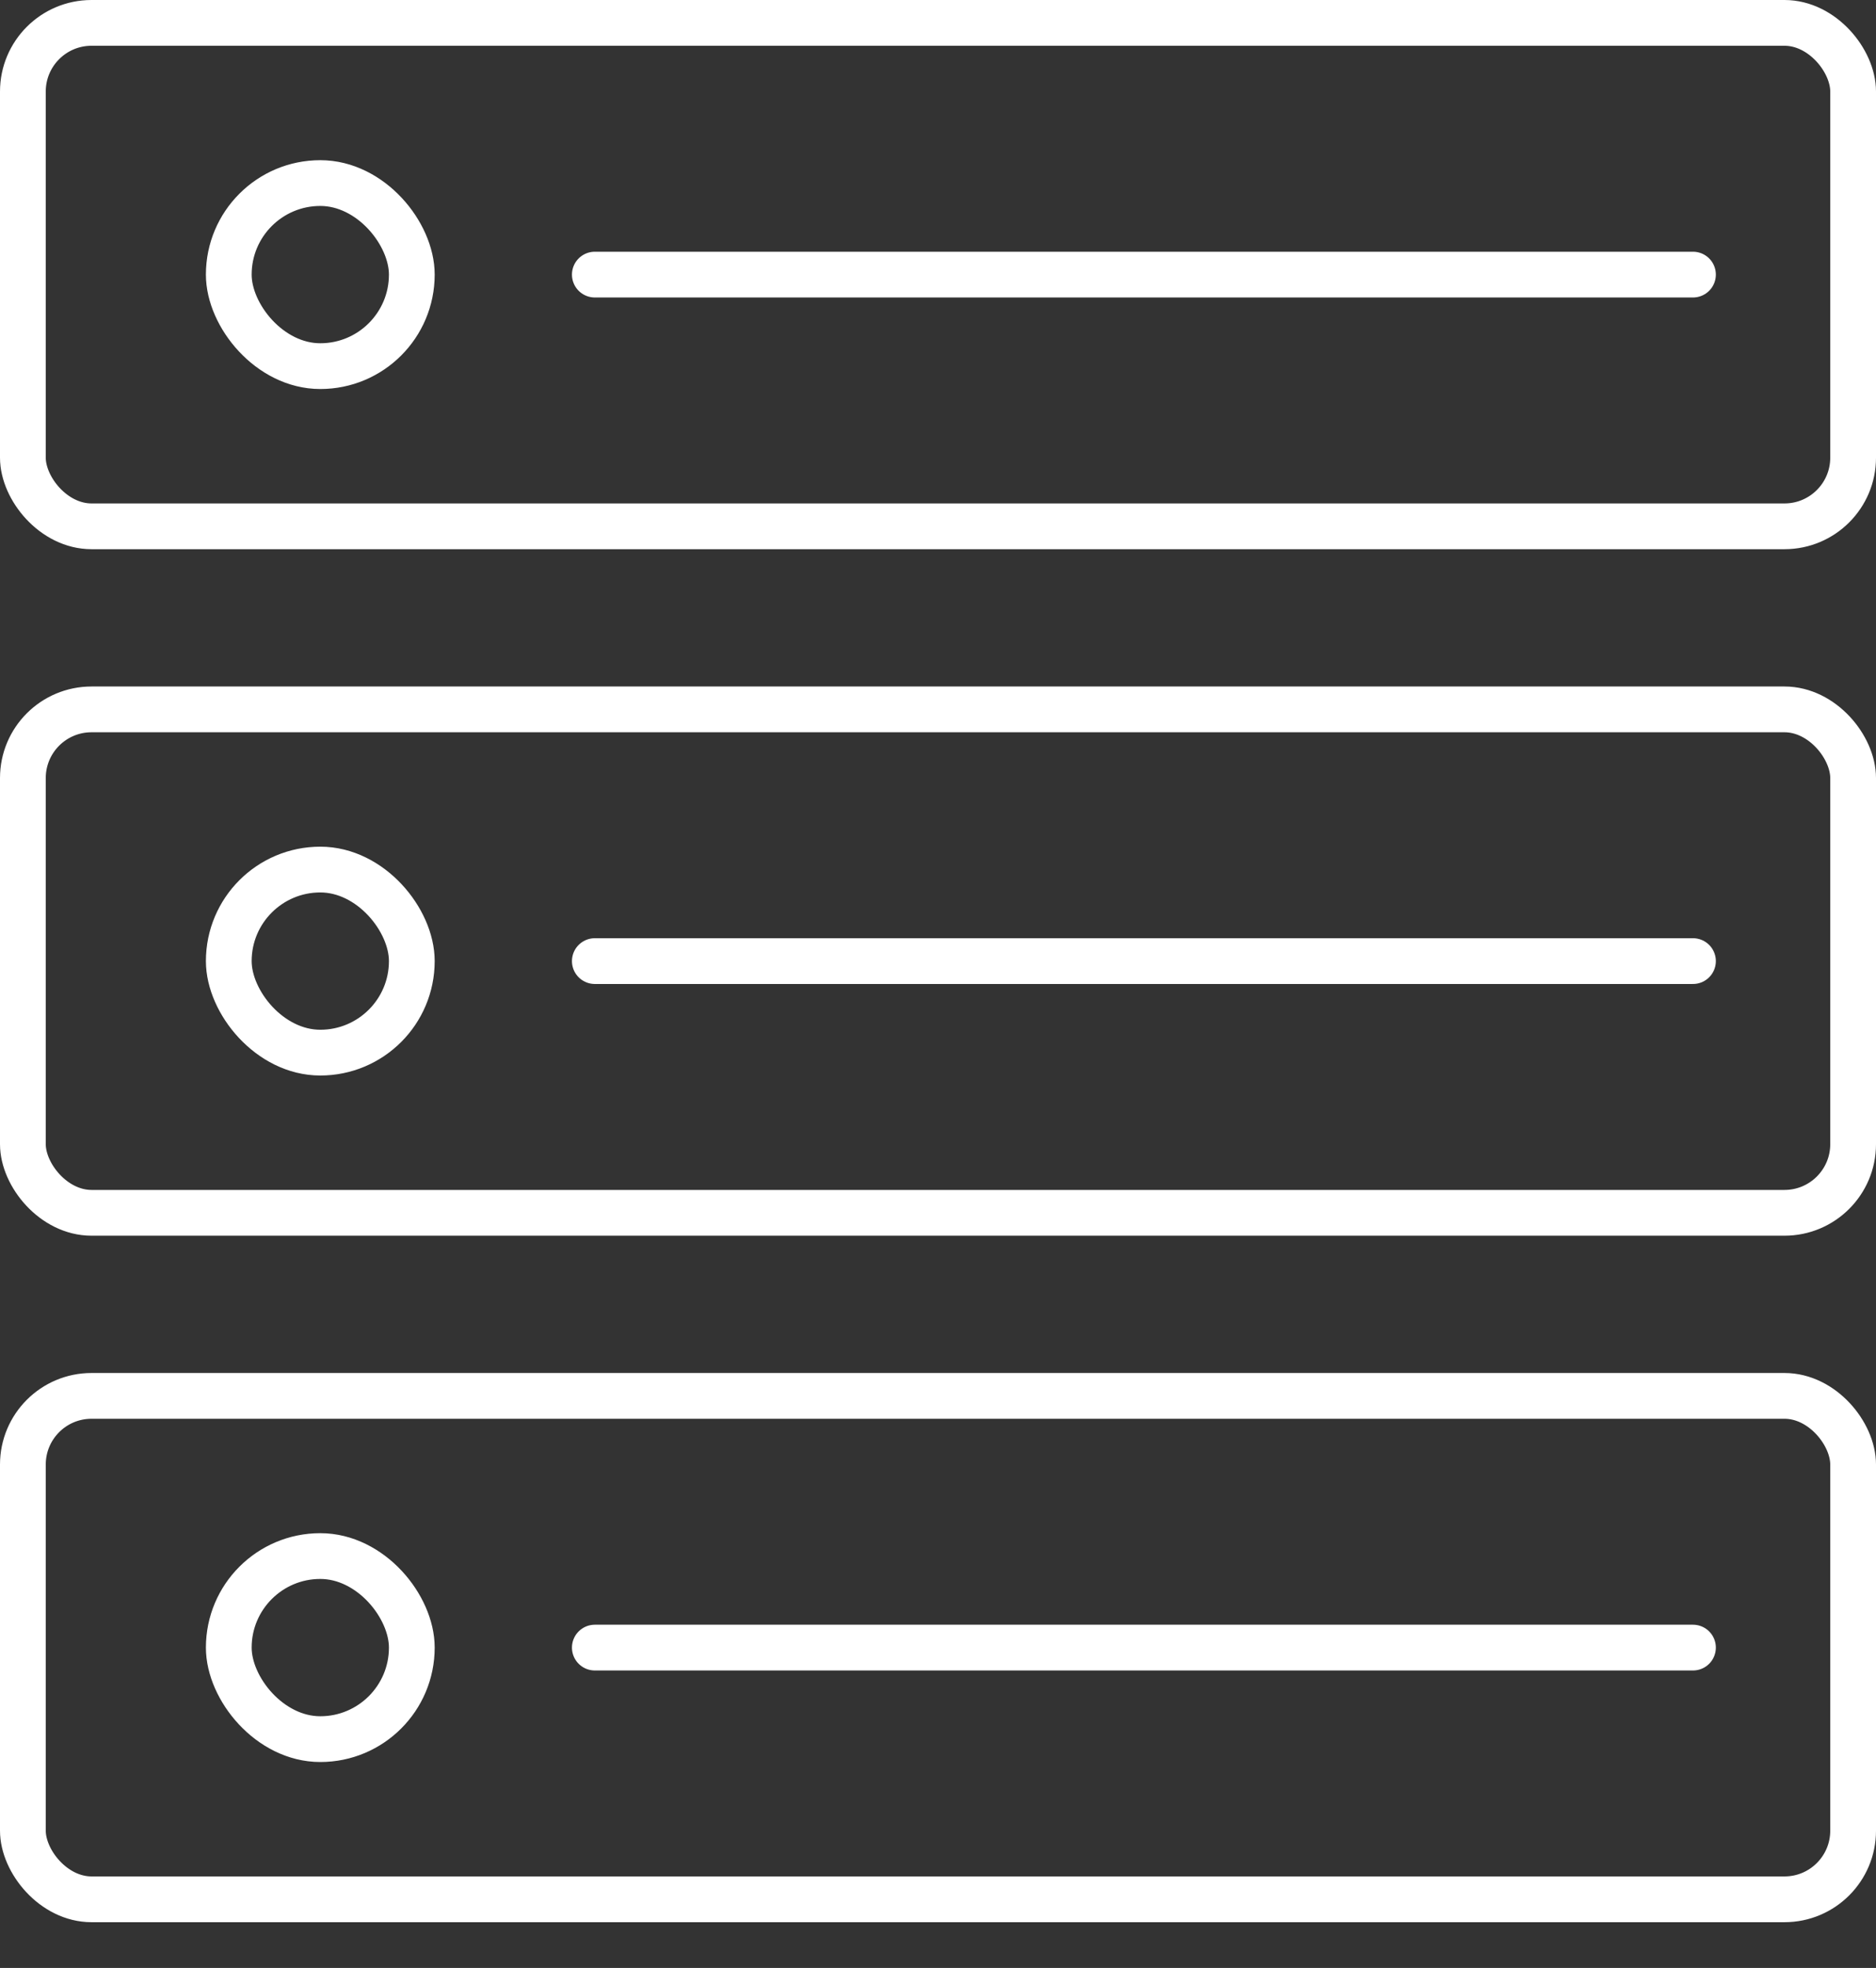 <svg width="82" height="86" viewBox="0 0 82 86" fill="none" xmlns="http://www.w3.org/2000/svg">
<rect x="0" y="0" width="82" height="86" fill="#333333" stroke="none"/>
<rect x="10" y="68" width="8" height="8" rx="4" stroke="white" stroke-width="2"/>
<path d="M26 72H74" stroke="white" stroke-width="2" stroke-linecap="round"/>
<rect x="1" y="61" width="80" height="22" rx="3" stroke="white" stroke-width="2"/>
<rect x="10" y="38" width="8" height="8" rx="4" stroke="white" stroke-width="2"/>
<path d="M26 42H74" stroke="white" stroke-width="2" stroke-linecap="round"/>
<rect x="1" y="31" width="80" height="22" rx="3" stroke="white" stroke-width="2"/>
<rect x="10" y="8" width="8" height="8" rx="4" stroke="white" stroke-width="2"/>
<path d="M26 12H74" stroke="white" stroke-width="2" stroke-linecap="round"/>
<rect x="1" y="1" width="80" height="22" rx="3" stroke="white" stroke-width="2"/>
</svg>
